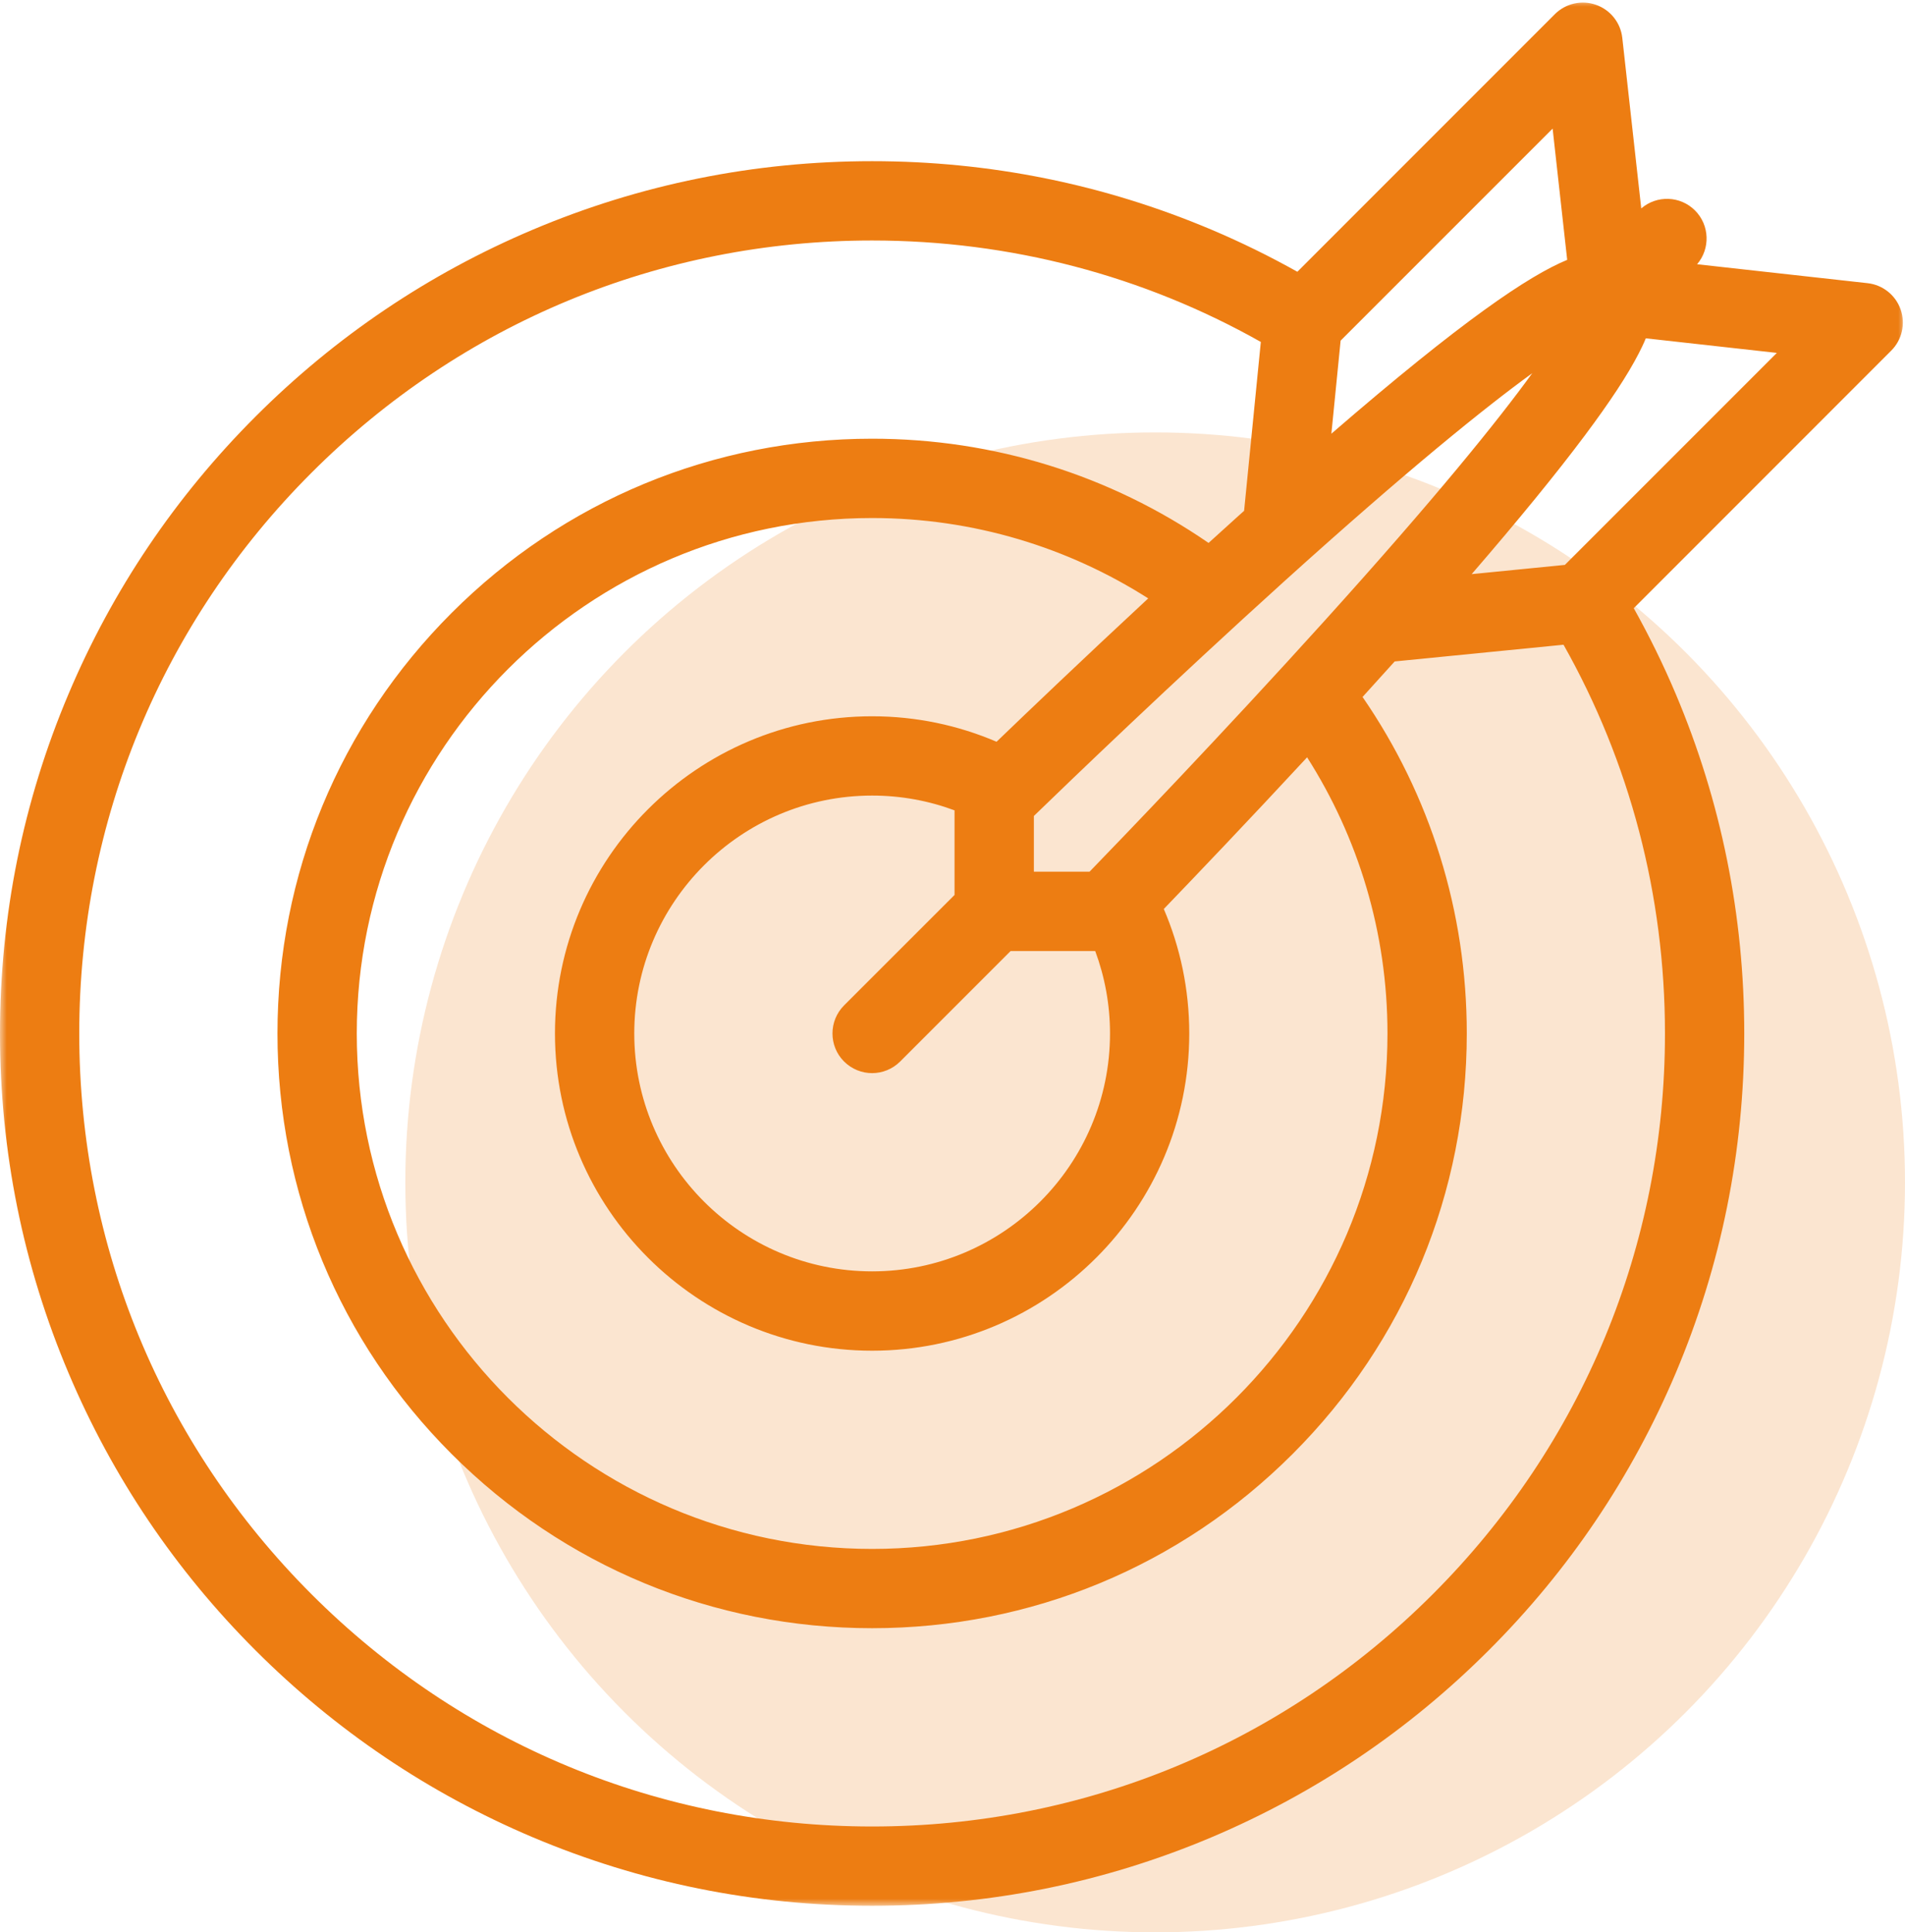 <svg width="141" height="143" viewBox="0 0 141 143" fill="none" xmlns="http://www.w3.org/2000/svg">
<circle cx="85.5" cy="87.5" r="55.5" fill="#FBE5D0"/>
<mask id="mask0_4210_1556" style="mask-type:luminance" maskUnits="userSpaceOnUse" x="0" y="0" width="141" height="142">
<path d="M0 0H141.002V141.037H0V0Z" fill="white"/>
</mask>
<g mask="url(#mask0_4210_1556)">
<path d="M140.677 22.903C140.303 21.837 139.352 21.08 138.232 20.956L125.612 19.555C126.596 18.404 126.548 16.666 125.457 15.574C124.365 14.482 122.629 14.433 121.478 15.423L120.075 2.801C119.951 1.682 119.194 0.73 118.128 0.357C117.067 -0.017 115.88 0.254 115.081 1.051L96.025 20.111C93.974 18.963 91.859 17.924 89.68 17.002C81.719 13.636 73.263 11.928 64.55 11.928C55.836 11.928 47.385 13.636 39.424 17.002C31.736 20.254 24.833 24.907 18.905 30.835C12.977 36.763 8.323 43.665 5.074 51.352C1.705 59.312 0 67.766 0 76.479C0 85.195 1.705 93.649 5.074 101.611C8.323 109.295 12.977 116.198 18.905 122.124C24.833 128.052 31.738 132.707 39.424 135.96C47.385 139.325 55.836 141.033 64.55 141.033C73.263 141.033 81.719 139.327 89.68 135.96C97.365 132.707 104.268 128.052 110.194 122.124C116.127 116.198 120.777 109.295 124.03 101.611C127.395 93.649 129.102 85.195 129.102 76.479C129.102 67.766 127.395 59.312 124.03 51.352C123.107 49.17 122.066 47.057 120.924 45.008L139.98 25.948C140.781 25.151 141.046 23.967 140.677 22.903ZM114.918 9.517L115.997 19.23C113.151 20.408 108.266 23.688 98.543 32.095L99.227 25.207L114.918 9.517ZM81.063 70.378C81.767 72.279 82.158 74.335 82.158 76.479C82.158 86.188 74.258 94.085 64.55 94.085C54.844 94.085 46.946 86.188 46.946 76.479C46.946 66.771 54.844 58.875 64.55 58.875C66.696 58.875 68.75 59.262 70.651 59.968V66.229L62.474 74.404C61.33 75.55 61.33 77.412 62.474 78.555C63.049 79.126 63.799 79.415 64.55 79.415C65.302 79.415 66.053 79.126 66.625 78.555L74.802 70.378H81.063ZM73.761 54.892C70.932 53.68 67.82 53.007 64.55 53.007C51.607 53.007 41.076 63.537 41.076 76.479C41.076 89.426 51.607 99.956 64.55 99.956C77.496 99.956 88.024 89.426 88.024 76.479C88.024 73.212 87.354 70.099 86.139 67.268C88.438 64.88 92.353 60.784 96.746 56.044C100.512 61.956 102.695 68.968 102.695 76.479C102.695 97.514 85.584 114.625 64.552 114.625C43.518 114.625 26.407 97.514 26.407 76.479C26.407 55.447 43.518 38.336 64.552 38.336C72.064 38.336 79.077 40.519 84.986 44.283C80.25 48.679 76.154 52.59 73.761 54.892ZM98.009 45.974C90.553 54.229 83.12 61.956 80.645 64.508H76.523V60.385C79.072 57.914 86.791 50.487 95.043 43.03C104.221 34.744 109.912 30.158 113.409 27.62C110.874 31.119 106.292 36.807 98.009 45.974ZM106.047 117.977C94.962 129.062 80.228 135.166 64.55 135.166C48.876 135.166 34.141 129.062 23.056 117.977C11.973 106.892 5.866 92.155 5.866 76.479C5.866 60.806 11.973 46.067 23.056 34.986C34.139 23.901 48.876 17.797 64.55 17.797C74.793 17.797 84.639 20.407 93.321 25.305L92.083 37.803C91.945 37.928 91.808 38.05 91.665 38.176C90.927 38.846 90.187 39.514 89.453 40.179C82.178 35.168 73.573 32.466 64.55 32.466C52.794 32.466 41.741 37.047 33.428 45.358C25.115 53.671 20.537 64.724 20.537 76.479C20.537 88.239 25.115 99.29 33.428 107.601C41.741 115.914 52.794 120.492 64.55 120.492C76.309 120.492 87.358 115.914 95.671 107.601C103.988 99.29 108.565 88.239 108.565 76.479C108.565 67.457 105.861 58.851 100.85 51.578C101.641 50.709 102.437 49.832 103.228 48.949L115.725 47.712C120.626 56.395 123.234 66.237 123.234 76.479C123.236 92.155 117.132 106.892 106.047 117.977ZM115.826 41.804L108.927 42.488C112.391 38.477 115.198 35.04 117.295 32.236C119.169 29.73 120.476 27.742 121.293 26.154C121.425 25.895 121.624 25.508 121.816 25.037L131.514 26.116L115.826 41.804Z" fill="#ED7D12"/>
</g>
</svg>
